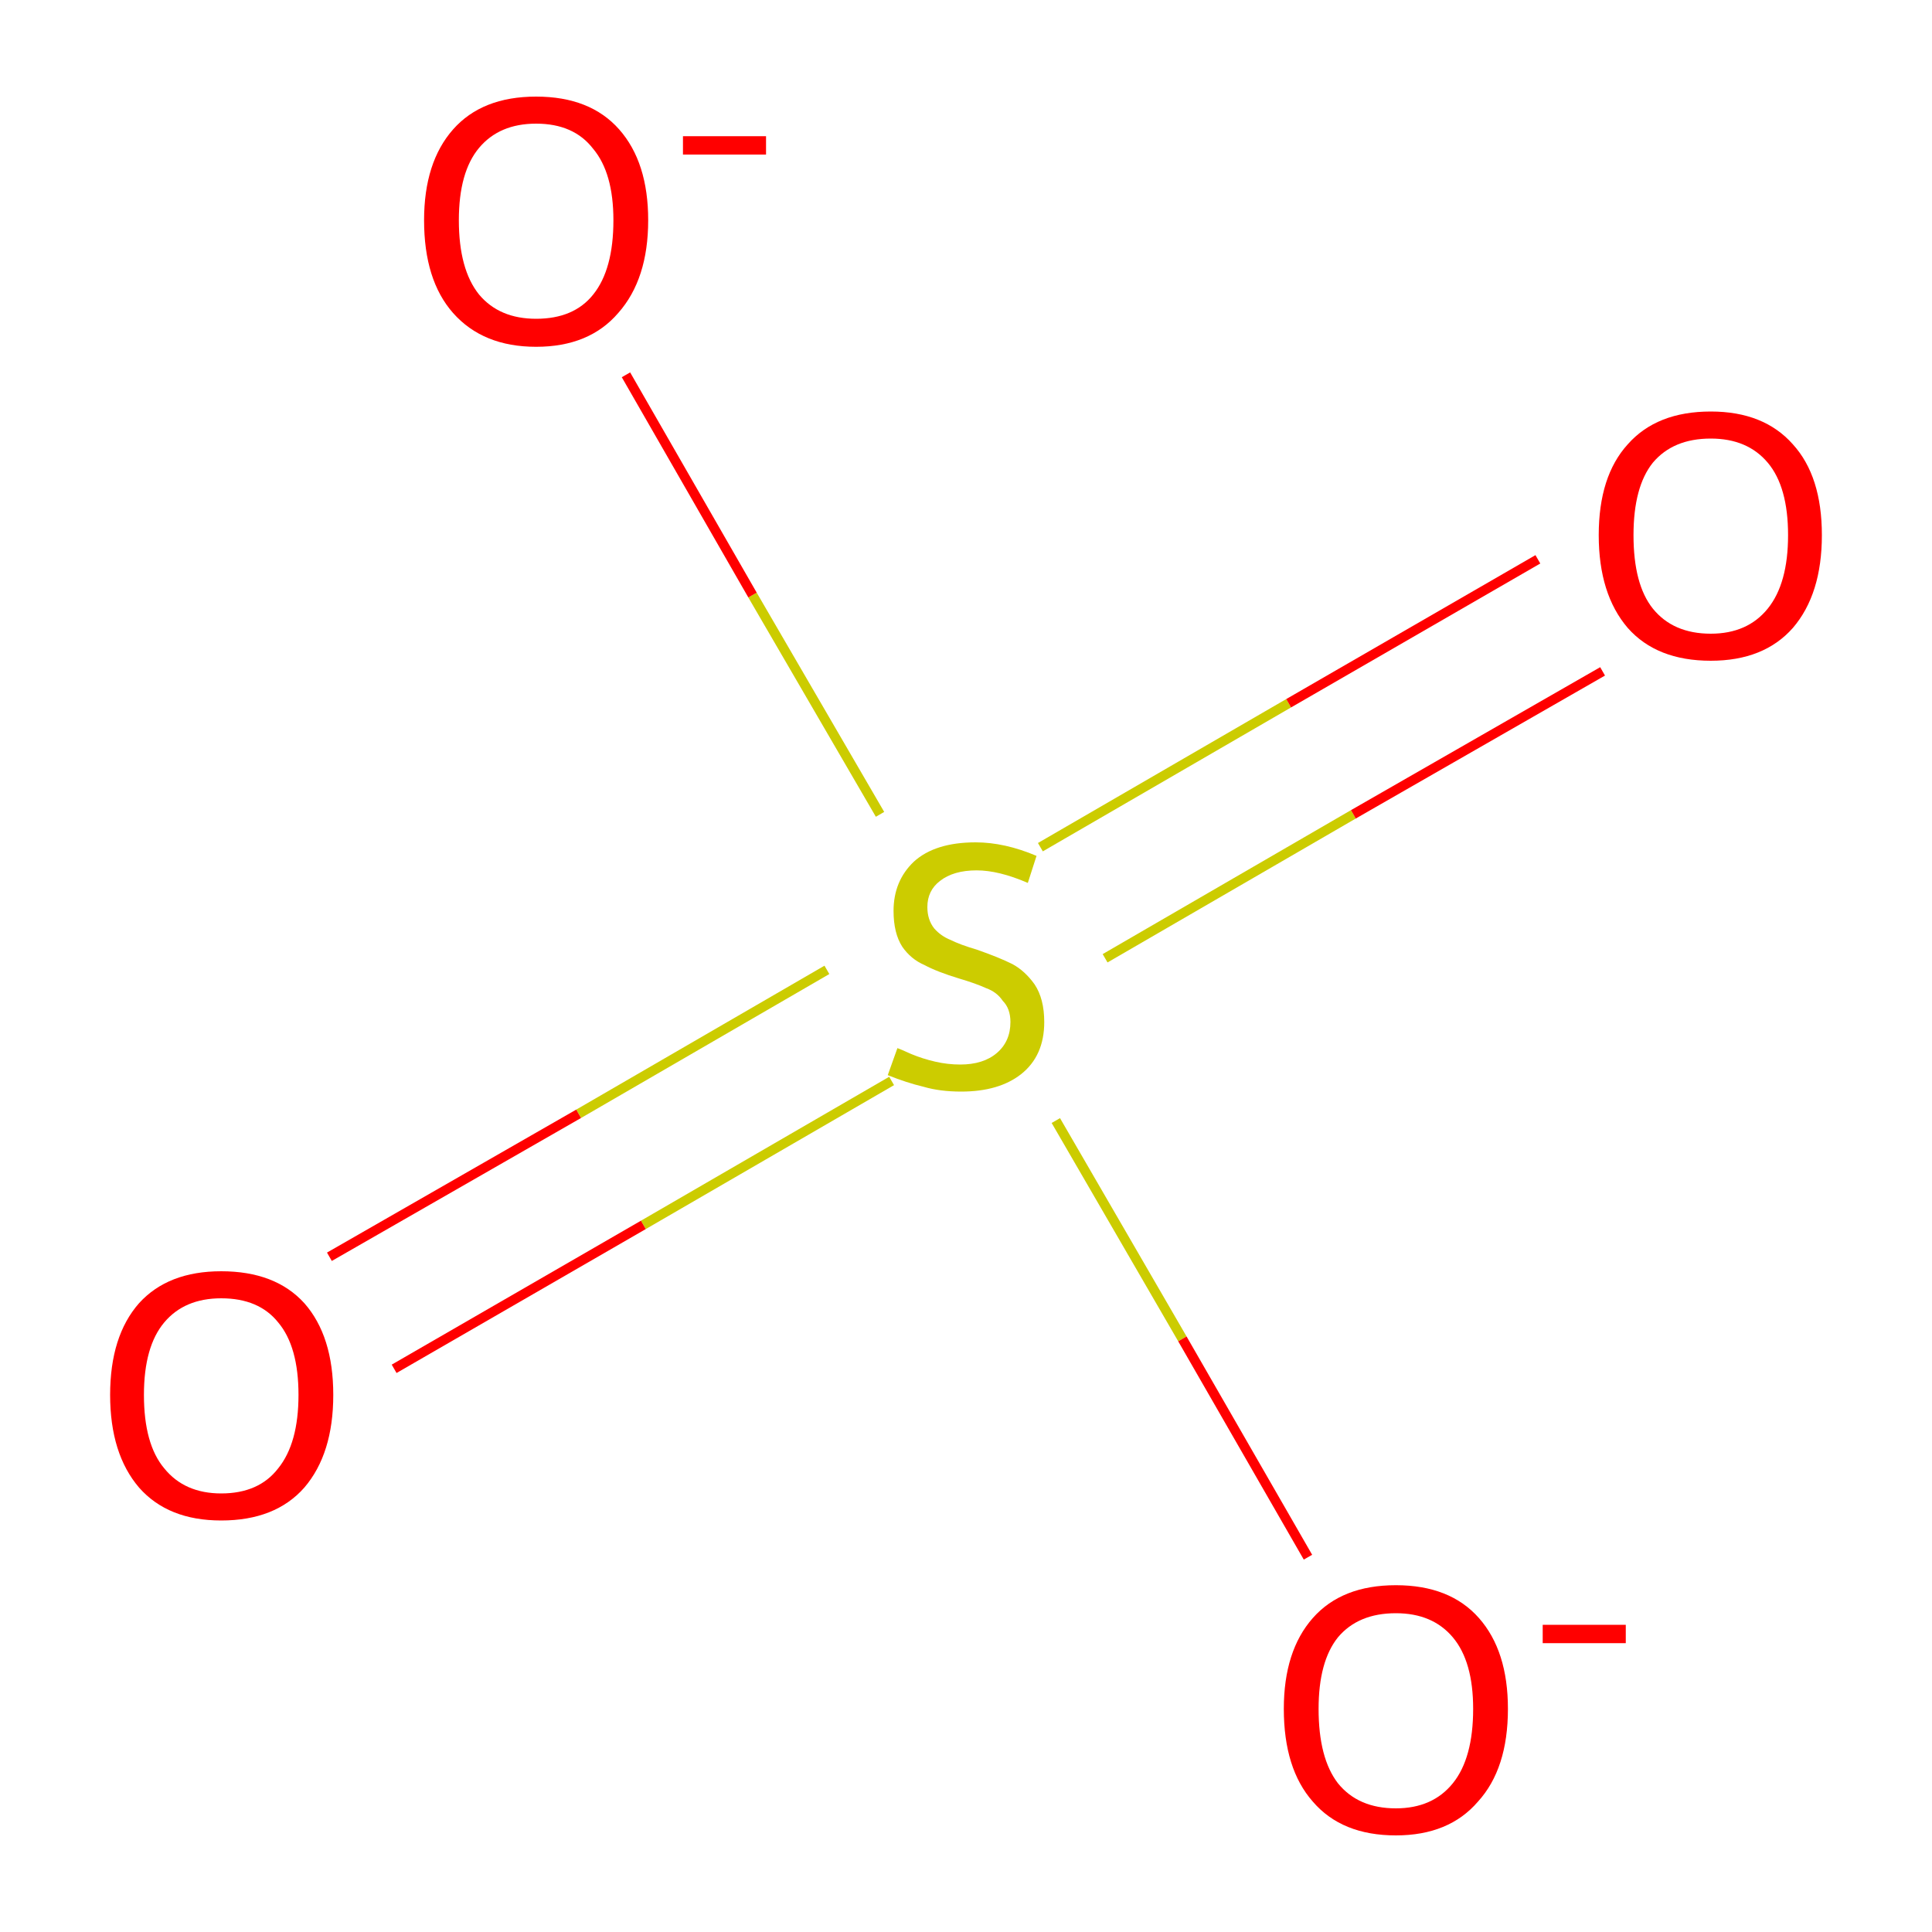 <?xml version='1.0' encoding='iso-8859-1'?>
<svg version='1.1' baseProfile='full'
              xmlns='http://www.w3.org/2000/svg'
                      xmlns:rdkit='http://www.rdkit.org/xml'
                      xmlns:xlink='http://www.w3.org/1999/xlink'
                  xml:space='preserve'
width='200px' height='200px' viewBox='0 0 200 200'>
<!-- END OF HEADER -->
<rect style='opacity:1.0;fill:#FFFFFF;stroke:none' width='200.0' height='200.0' x='0.0' y='0.0'> </rect>
<path class='bond-0 atom-0 atom-1' d='M 114.4,99.2 L 140.1,84.3' style='fill:none;fill-rule:evenodd;stroke:#CCCC00;stroke-width:1.0px;stroke-linecap:butt;stroke-linejoin:miter;stroke-opacity:1' />
<path class='bond-0 atom-0 atom-1' d='M 140.1,84.3 L 165.9,69.5' style='fill:none;fill-rule:evenodd;stroke:#FF0000;stroke-width:1.0px;stroke-linecap:butt;stroke-linejoin:miter;stroke-opacity:1' />
<path class='bond-0 atom-0 atom-1' d='M 107.7,87.7 L 133.4,72.8' style='fill:none;fill-rule:evenodd;stroke:#CCCC00;stroke-width:1.0px;stroke-linecap:butt;stroke-linejoin:miter;stroke-opacity:1' />
<path class='bond-0 atom-0 atom-1' d='M 133.4,72.8 L 159.2,57.9' style='fill:none;fill-rule:evenodd;stroke:#FF0000;stroke-width:1.0px;stroke-linecap:butt;stroke-linejoin:miter;stroke-opacity:1' />
<path class='bond-1 atom-0 atom-2' d='M 85.6,100.4 L 59.9,115.3' style='fill:none;fill-rule:evenodd;stroke:#CCCC00;stroke-width:1.0px;stroke-linecap:butt;stroke-linejoin:miter;stroke-opacity:1' />
<path class='bond-1 atom-0 atom-2' d='M 59.9,115.3 L 34.1,130.1' style='fill:none;fill-rule:evenodd;stroke:#FF0000;stroke-width:1.0px;stroke-linecap:butt;stroke-linejoin:miter;stroke-opacity:1' />
<path class='bond-1 atom-0 atom-2' d='M 92.3,111.9 L 66.6,126.8' style='fill:none;fill-rule:evenodd;stroke:#CCCC00;stroke-width:1.0px;stroke-linecap:butt;stroke-linejoin:miter;stroke-opacity:1' />
<path class='bond-1 atom-0 atom-2' d='M 66.6,126.8 L 40.8,141.7' style='fill:none;fill-rule:evenodd;stroke:#FF0000;stroke-width:1.0px;stroke-linecap:butt;stroke-linejoin:miter;stroke-opacity:1' />
<path class='bond-2 atom-0 atom-3' d='M 91.1,84.3 L 77.9,61.6' style='fill:none;fill-rule:evenodd;stroke:#CCCC00;stroke-width:1.0px;stroke-linecap:butt;stroke-linejoin:miter;stroke-opacity:1' />
<path class='bond-2 atom-0 atom-3' d='M 77.9,61.6 L 64.8,38.8' style='fill:none;fill-rule:evenodd;stroke:#FF0000;stroke-width:1.0px;stroke-linecap:butt;stroke-linejoin:miter;stroke-opacity:1' />
<path class='bond-3 atom-0 atom-4' d='M 109.3,116.0 L 122.4,138.6' style='fill:none;fill-rule:evenodd;stroke:#CCCC00;stroke-width:1.0px;stroke-linecap:butt;stroke-linejoin:miter;stroke-opacity:1' />
<path class='bond-3 atom-0 atom-4' d='M 122.4,138.6 L 135.4,161.2' style='fill:none;fill-rule:evenodd;stroke:#FF0000;stroke-width:1.0px;stroke-linecap:butt;stroke-linejoin:miter;stroke-opacity:1' />
<path class='atom-0' d='M 92.9 108.5
Q 93.2 108.6, 94.3 109.1
Q 95.5 109.6, 96.8 109.9
Q 98.1 110.2, 99.4 110.2
Q 101.8 110.2, 103.2 109.0
Q 104.6 107.8, 104.6 105.8
Q 104.6 104.4, 103.8 103.6
Q 103.2 102.7, 102.1 102.3
Q 101.0 101.8, 99.3 101.3
Q 97.0 100.6, 95.7 99.9
Q 94.3 99.3, 93.4 98.0
Q 92.5 96.6, 92.5 94.3
Q 92.5 91.2, 94.6 89.2
Q 96.8 87.2, 101.0 87.2
Q 104.0 87.2, 107.3 88.6
L 106.4 91.4
Q 103.4 90.1, 101.1 90.1
Q 98.7 90.1, 97.3 91.2
Q 96.0 92.2, 96.0 93.9
Q 96.0 95.2, 96.7 96.1
Q 97.4 96.9, 98.4 97.3
Q 99.4 97.8, 101.1 98.3
Q 103.4 99.1, 104.8 99.8
Q 106.1 100.5, 107.1 101.9
Q 108.1 103.4, 108.1 105.8
Q 108.1 109.3, 105.7 111.2
Q 103.4 113.0, 99.5 113.0
Q 97.3 113.0, 95.6 112.5
Q 93.9 112.1, 91.9 111.3
L 92.9 108.5
' fill='#CCCC00'/>
<path class='atom-1' d='M 165.5 55.4
Q 165.5 49.3, 168.5 46.0
Q 171.5 42.6, 177.1 42.6
Q 182.6 42.6, 185.6 46.0
Q 188.6 49.3, 188.6 55.4
Q 188.6 61.5, 185.6 65.0
Q 182.6 68.4, 177.1 68.4
Q 171.5 68.4, 168.5 65.0
Q 165.5 61.5, 165.5 55.4
M 177.1 65.6
Q 180.9 65.6, 183.0 63.0
Q 185.1 60.4, 185.1 55.4
Q 185.1 50.4, 183.0 47.9
Q 180.9 45.4, 177.1 45.4
Q 173.2 45.4, 171.1 47.9
Q 169.1 50.4, 169.1 55.4
Q 169.1 60.5, 171.1 63.0
Q 173.2 65.6, 177.1 65.6
' fill='#FF0000'/>
<path class='atom-2' d='M 11.4 144.4
Q 11.4 138.3, 14.4 134.9
Q 17.4 131.6, 22.9 131.6
Q 28.5 131.6, 31.5 134.9
Q 34.5 138.3, 34.5 144.4
Q 34.5 150.5, 31.5 154.0
Q 28.5 157.4, 22.9 157.4
Q 17.4 157.4, 14.4 154.0
Q 11.4 150.5, 11.4 144.4
M 22.9 154.6
Q 26.8 154.6, 28.8 152.0
Q 30.9 149.4, 30.9 144.4
Q 30.9 139.4, 28.8 136.9
Q 26.8 134.4, 22.9 134.4
Q 19.1 134.4, 17.0 136.9
Q 14.9 139.4, 14.9 144.4
Q 14.9 149.5, 17.0 152.0
Q 19.1 154.6, 22.9 154.6
' fill='#FF0000'/>
<path class='atom-3' d='M 43.9 22.8
Q 43.9 16.8, 46.9 13.4
Q 49.9 10.0, 55.5 10.0
Q 61.1 10.0, 64.1 13.4
Q 67.1 16.8, 67.1 22.8
Q 67.1 28.9, 64.0 32.4
Q 61.0 35.9, 55.5 35.9
Q 50.0 35.9, 46.9 32.4
Q 43.9 29.0, 43.9 22.8
M 55.5 33.0
Q 59.4 33.0, 61.4 30.5
Q 63.5 27.9, 63.5 22.8
Q 63.5 17.9, 61.4 15.4
Q 59.4 12.8, 55.5 12.8
Q 51.7 12.8, 49.6 15.3
Q 47.5 17.8, 47.5 22.8
Q 47.5 27.9, 49.6 30.5
Q 51.7 33.0, 55.5 33.0
' fill='#FF0000'/>
<path class='atom-3' d='M 70.7 14.1
L 79.3 14.1
L 79.3 16.0
L 70.7 16.0
L 70.7 14.1
' fill='#FF0000'/>
<path class='atom-4' d='M 132.9 176.9
Q 132.9 170.9, 135.9 167.5
Q 138.9 164.1, 144.5 164.1
Q 150.1 164.1, 153.1 167.5
Q 156.1 170.9, 156.1 176.9
Q 156.1 183.1, 153.0 186.5
Q 150.0 190.0, 144.5 190.0
Q 138.9 190.0, 135.9 186.5
Q 132.9 183.1, 132.9 176.9
M 144.5 187.2
Q 148.3 187.2, 150.4 184.6
Q 152.5 182.0, 152.5 176.9
Q 152.5 172.0, 150.4 169.5
Q 148.3 167.0, 144.5 167.0
Q 140.6 167.0, 138.5 169.5
Q 136.5 172.0, 136.5 176.9
Q 136.5 182.0, 138.5 184.6
Q 140.6 187.2, 144.5 187.2
' fill='#FF0000'/>
<path class='atom-4' d='M 159.7 168.2
L 168.3 168.2
L 168.3 170.1
L 159.7 170.1
L 159.7 168.2
' fill='#FF0000'/>
</svg>
